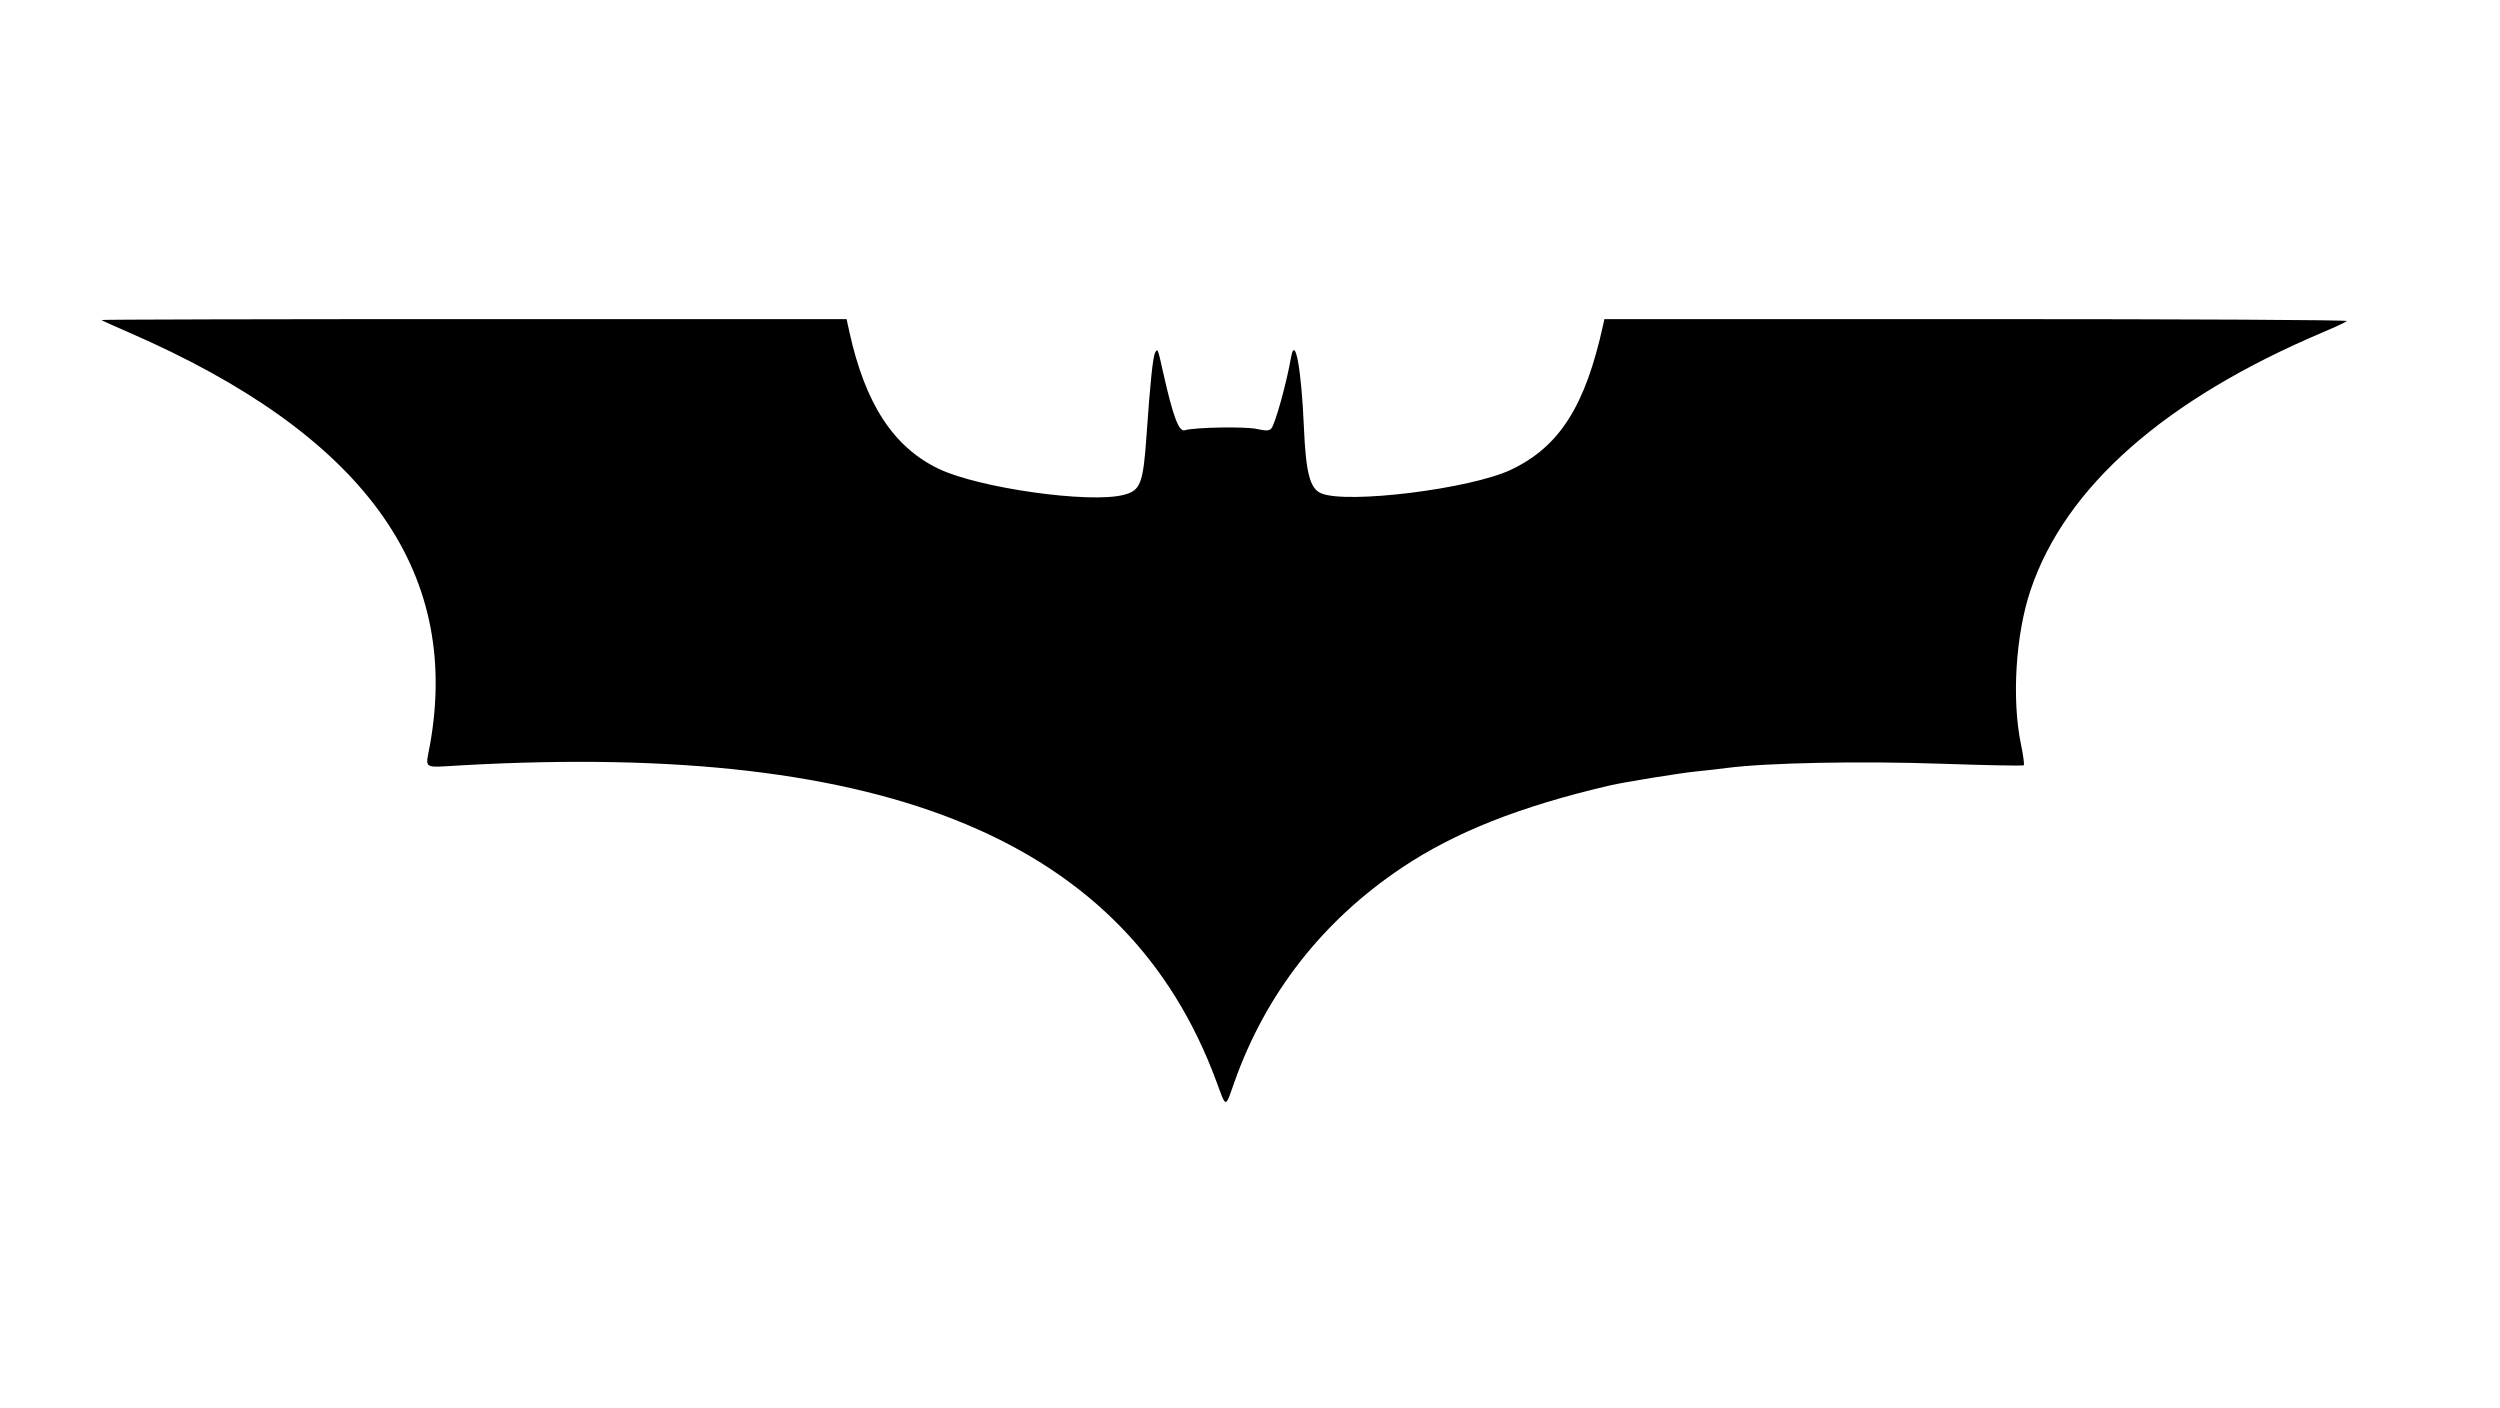 <svg id="svg" xmlns="http://www.w3.org/2000/svg" xmlns:xlink="http://www.w3.org/1999/xlink" width="400" height="225.352" viewBox="0, 0, 400,225.352"><g id="svgg"><path id="path0" d="M16.227 51.201 C 16.307 51.281,18.275 52.172,20.599 53.181 C 58.046 69.446,73.822 91.036,68.800 119.150 C 68.071 123.233,67.385 122.810,74.120 122.436 C 142.273 118.651,180.350 134.600,194.569 172.887 C 196.255 177.427,195.987 177.411,197.530 173.063 C 202.533 158.959,211.662 147.286,224.301 138.832 C 232.827 133.129,243.224 129.017,257.570 125.673 C 259.897 125.131,269.027 123.652,271.479 123.421 C 272.738 123.302,274.877 123.059,276.232 122.881 C 282.622 122.041,297.627 121.744,310.652 122.199 C 317.770 122.448,323.687 122.557,323.801 122.443 C 323.916 122.328,323.718 120.837,323.361 119.128 C 321.850 111.893,322.500 101.483,324.906 94.366 C 330.486 77.866,346.433 63.832,371.786 53.110 C 373.651 52.321,375.327 51.537,375.511 51.366 C 375.703 51.188,350.581 51.056,316.274 51.056 L 256.704 51.056 256.491 52.025 C 253.645 64.985,249.521 71.466,241.774 75.150 C 235.323 78.219,215.531 80.681,211.386 78.931 C 209.589 78.172,208.936 75.664,208.622 68.310 C 208.227 59.067,207.217 53.542,206.579 57.130 C 205.805 61.475,203.998 67.963,203.389 68.584 C 203.039 68.941,202.554 68.950,201.051 68.628 C 199.145 68.219,191.091 68.369,189.565 68.842 C 188.613 69.137,187.672 66.615,186.085 59.507 C 185.236 55.705,185.230 55.691,184.827 56.410 C 184.463 57.058,184.032 61.183,183.453 69.548 C 182.908 77.423,182.496 78.498,179.752 79.189 C 174.232 80.579,156.589 78.082,150.176 75.003 C 142.937 71.528,138.432 64.612,135.896 53.081 L 135.451 51.056 75.765 51.056 C 42.938 51.056,16.146 51.122,16.227 51.201 " stroke="none" fill="#000000" fill-rule="evenodd"></path></g></svg>